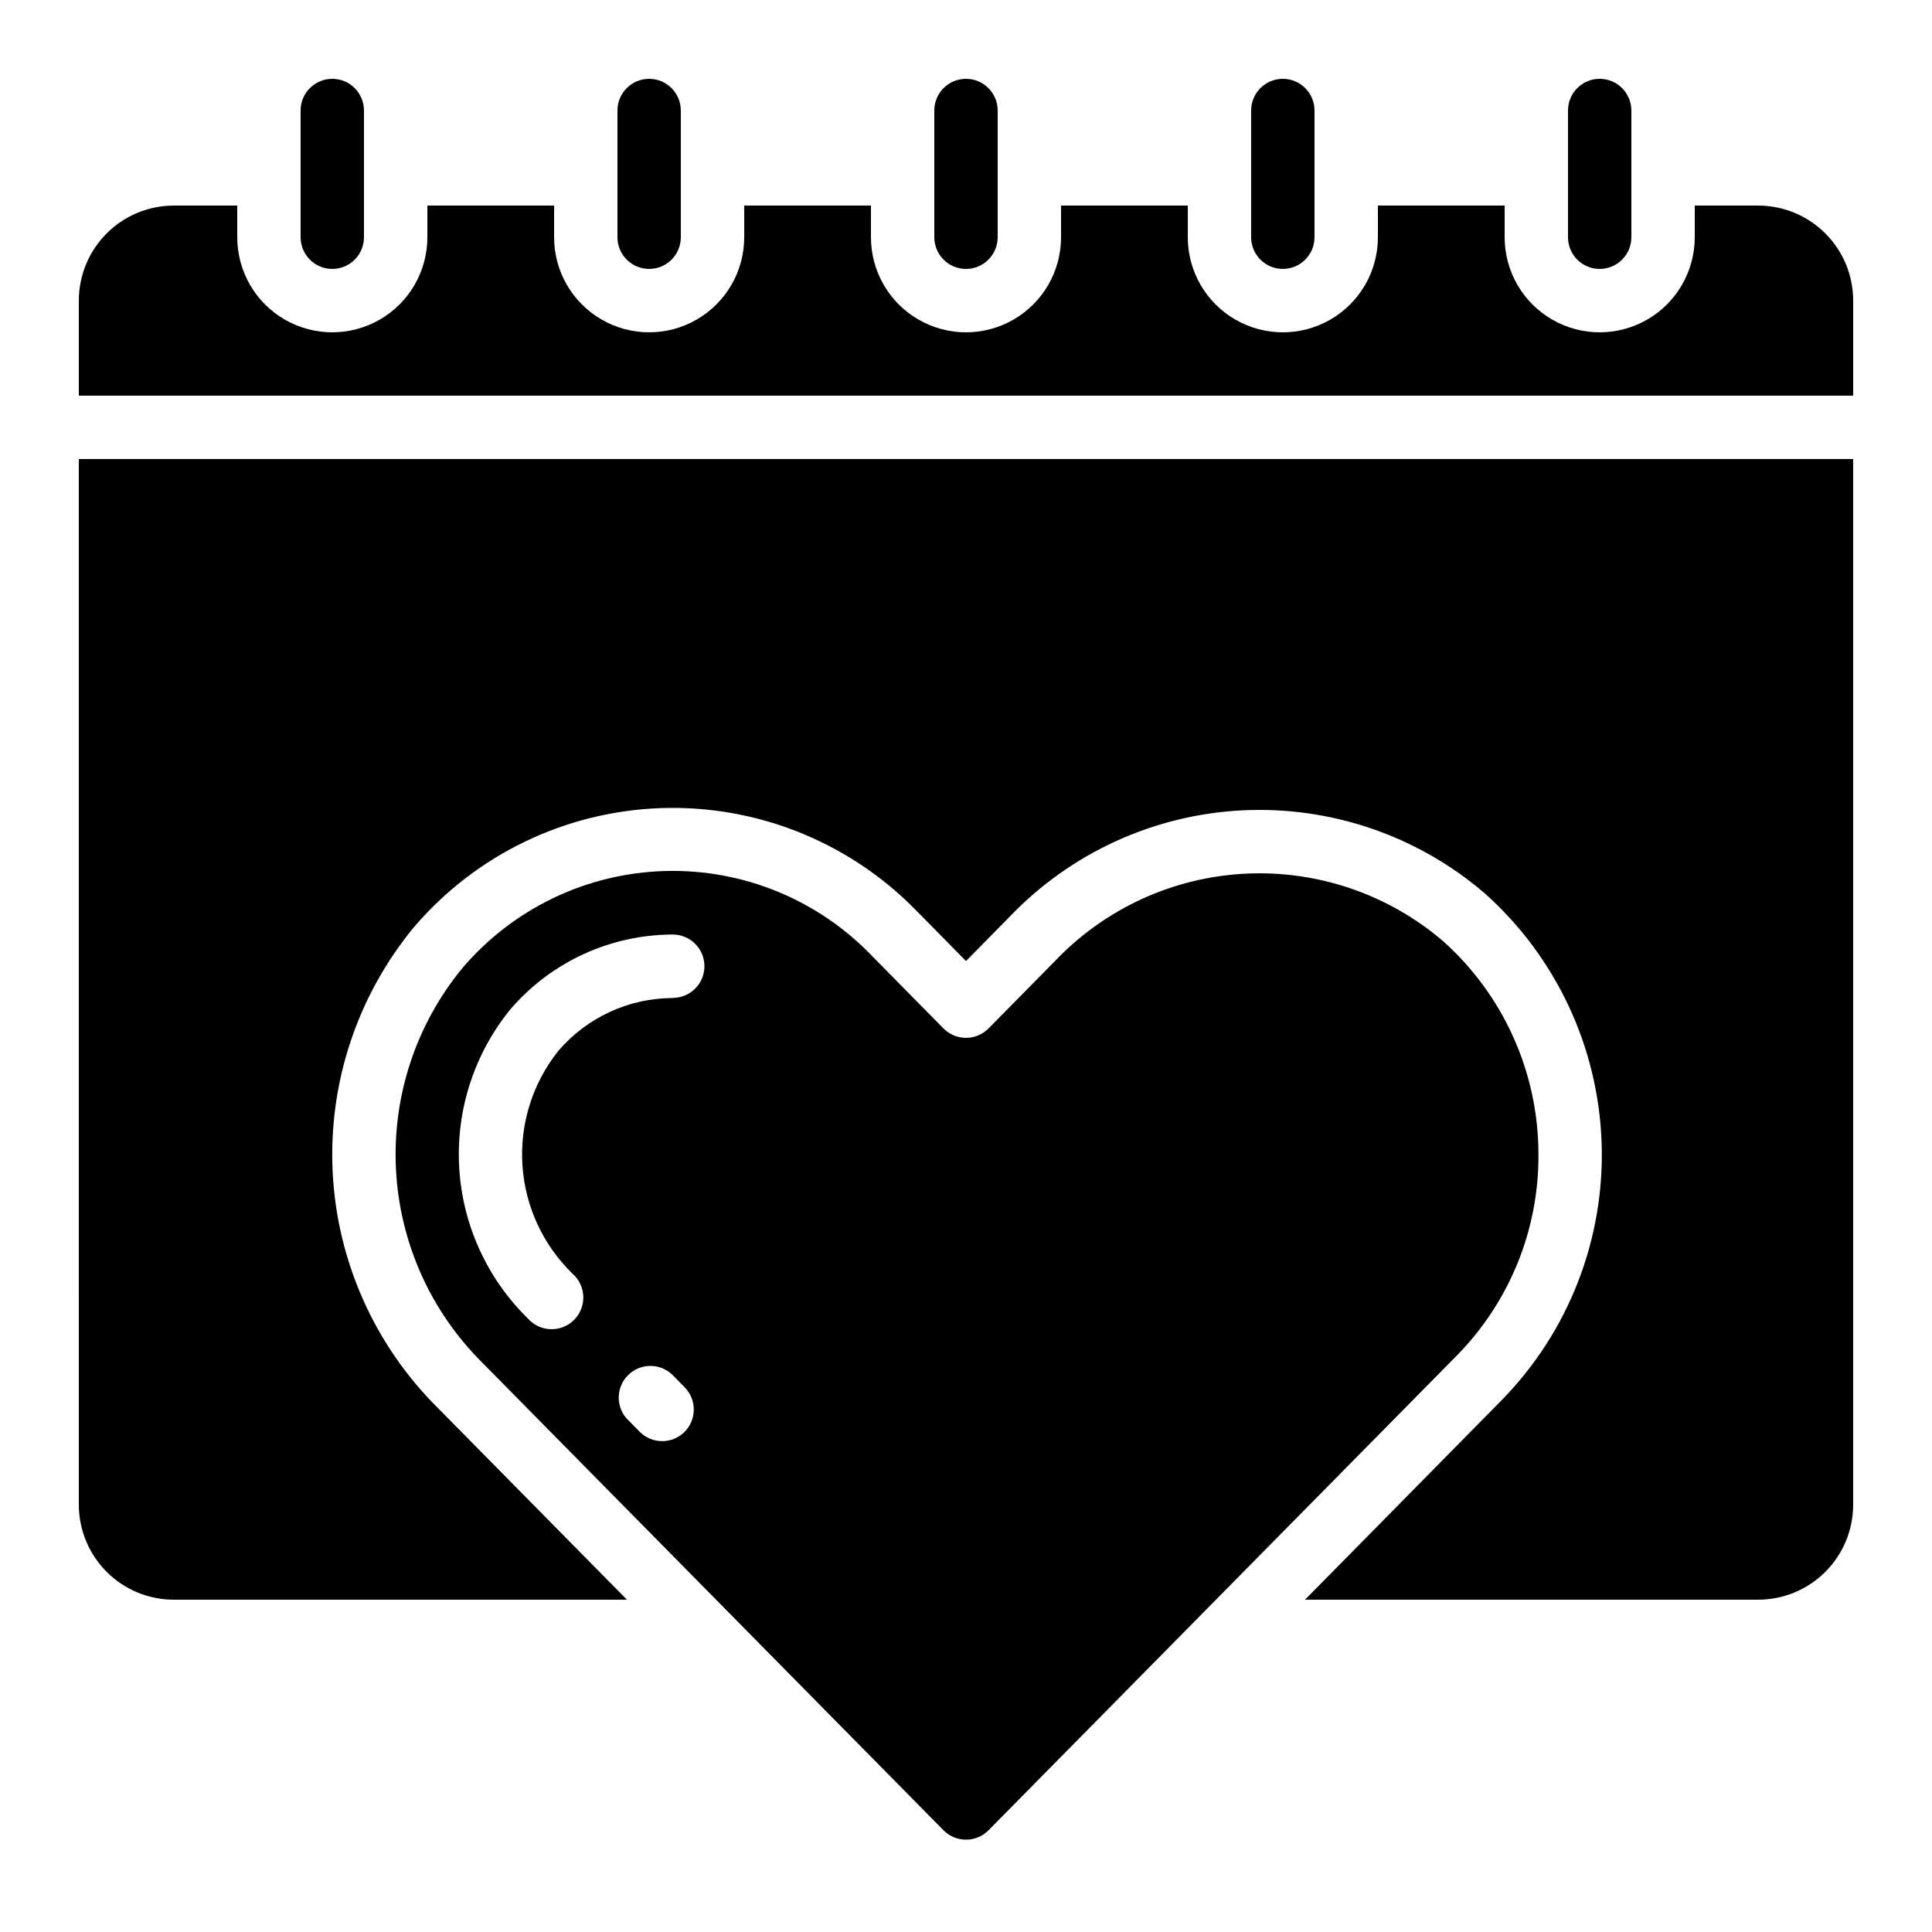 <?xml version="1.0" encoding="UTF-8"?>
<!-- Uploaded to: ICON Repo, www.iconrepo.com, Generator: ICON Repo Mixer Tools -->
<svg fill="#000000" width="800px" height="800px" version="1.1" viewBox="144 144 512 512" xmlns="http://www.w3.org/2000/svg">
 <g>
  <path d="m609.92 198.48h-16.793v8.395c0 9-4.801 17.316-12.594 21.816-7.797 4.5-17.398 4.5-25.191 0-7.793-4.5-12.594-12.816-12.594-21.816v-8.395h-33.59v8.395c0 9-4.801 17.316-12.594 21.816s-17.398 4.5-25.191 0c-7.793-4.5-12.594-12.816-12.594-21.816v-8.395h-33.59v8.395c0 9-4.801 17.316-12.594 21.816s-17.398 4.5-25.191 0c-7.793-4.5-12.594-12.816-12.594-21.816v-8.395h-33.586v8.395c0 9-4.805 17.316-12.598 21.816s-17.395 4.5-25.191 0c-7.793-4.5-12.594-12.816-12.594-21.816v-8.395h-33.586v8.395c0 9-4.801 17.316-12.598 21.816-7.793 4.5-17.395 4.5-25.191 0-7.793-4.5-12.594-12.816-12.594-21.816v-8.395h-16.793c-6.68 0-13.09 2.652-17.812 7.375-4.723 4.727-7.379 11.133-7.379 17.812v25.191h470.22v-25.191c0-6.68-2.652-13.086-7.379-17.812-4.723-4.723-11.129-7.375-17.812-7.375z"/>
  <path d="m316.03 215.27c2.227 0 4.363-0.887 5.938-2.461 1.574-1.574 2.457-3.711 2.457-5.938v-33.586c0-4.637-3.758-8.398-8.395-8.398s-8.398 3.762-8.398 8.398v33.586c0 2.227 0.887 4.363 2.461 5.938 1.574 1.574 3.711 2.461 5.938 2.461z"/>
  <path d="m400 215.27c2.227 0 4.359-0.887 5.938-2.461 1.574-1.574 2.457-3.711 2.457-5.938v-33.586c0-4.637-3.758-8.398-8.395-8.398-4.641 0-8.398 3.762-8.398 8.398v33.586c0 2.227 0.887 4.363 2.461 5.938 1.574 1.574 3.711 2.461 5.938 2.461z"/>
  <path d="m567.93 215.27c2.227 0 4.363-0.887 5.938-2.461 1.574-1.574 2.461-3.711 2.461-5.938v-33.586c0-4.637-3.758-8.398-8.398-8.398-4.637 0-8.395 3.762-8.395 8.398v33.586c0 2.227 0.883 4.363 2.457 5.938 1.578 1.574 3.711 2.461 5.938 2.461z"/>
  <path d="m483.96 215.27c2.231 0 4.363-0.887 5.938-2.461 1.578-1.574 2.461-3.711 2.461-5.938v-33.586c0-4.637-3.758-8.398-8.398-8.398-4.637 0-8.395 3.762-8.395 8.398v33.586c0 2.227 0.883 4.363 2.461 5.938 1.574 1.574 3.707 2.461 5.934 2.461z"/>
  <path d="m164.89 542.75c0 6.68 2.656 13.086 7.379 17.812 4.723 4.723 11.133 7.375 17.812 7.375h120.07l-50.203-50.902v0.004c-16.73-16.637-26.641-38.922-27.789-62.488-1.148-23.566 6.551-46.711 21.582-64.895 16.426-19.195 40.148-30.625 65.398-31.5s49.707 8.879 67.422 26.891l13.438 13.637 11.578-11.754c16.199-16.934 38.27-27.02 61.676-28.18 23.402-1.16 46.363 6.691 64.16 21.941 18.953 16.895 30.168 40.816 31.031 66.195 0.863 25.379-8.699 50.008-26.465 68.152l-52.137 52.898h120.07c6.684 0 13.09-2.652 17.812-7.375 4.727-4.727 7.379-11.133 7.379-17.812v-277.1h-470.22z"/>
  <path d="m232.06 215.27c2.227 0 4.363-0.887 5.938-2.461 1.574-1.574 2.457-3.711 2.457-5.938v-33.586c0-4.637-3.758-8.398-8.395-8.398s-8.398 3.762-8.398 8.398v33.586c0 2.227 0.887 4.363 2.461 5.938 1.574 1.574 3.711 2.461 5.938 2.461z"/>
  <path d="m551.7 450.04c0.047-21.688-9.207-42.352-25.418-56.762-14.574-12.402-33.348-18.746-52.457-17.734-19.109 1.016-37.105 9.309-50.285 23.184l-17.559 17.809c-1.578 1.602-3.731 2.5-5.977 2.5-2.25 0-4.402-0.898-5.981-2.5l-18.734-19.004v0.004c-14.309-15.039-34.332-23.293-55.082-22.707-20.75 0.586-40.277 9.957-53.715 25.781-12.297 14.977-18.555 34.008-17.551 53.363 1.004 19.355 9.203 37.637 22.984 51.258l122.1 123.8c1.578 1.602 3.731 2.5 5.981 2.5 2.246 0 4.398-0.898 5.977-2.5l124.05-125.76c13.98-14.184 21.773-33.324 21.672-53.238zm-226.35 73.488c-3.305 3.223-8.586 3.18-11.832-0.098l-3.449-3.5-0.004-0.004c-2.941-3.344-2.758-8.41 0.418-11.535 3.18-3.125 8.246-3.219 11.539-0.219l3.449 3.5h0.004c3.231 3.312 3.176 8.613-0.125 11.855zm-3.066-115.04c-11.68 0.031-22.762 5.16-30.348 14.039-6.824 8.574-10.207 19.383-9.484 30.316 0.723 10.934 5.496 21.207 13.391 28.805 1.707 1.555 2.699 3.742 2.742 6.051 0.043 2.305-0.863 4.531-2.508 6.148-1.645 1.617-3.887 2.484-6.191 2.402-2.305-0.082-4.477-1.113-6-2.844-10.844-10.609-17.332-24.887-18.195-40.031-0.867-15.141 3.953-30.062 13.52-41.84 10.777-12.582 26.508-19.84 43.074-19.875 4.637 0 8.398 3.762 8.398 8.398 0 4.637-3.762 8.395-8.398 8.395z"/>
 </g>
</svg>